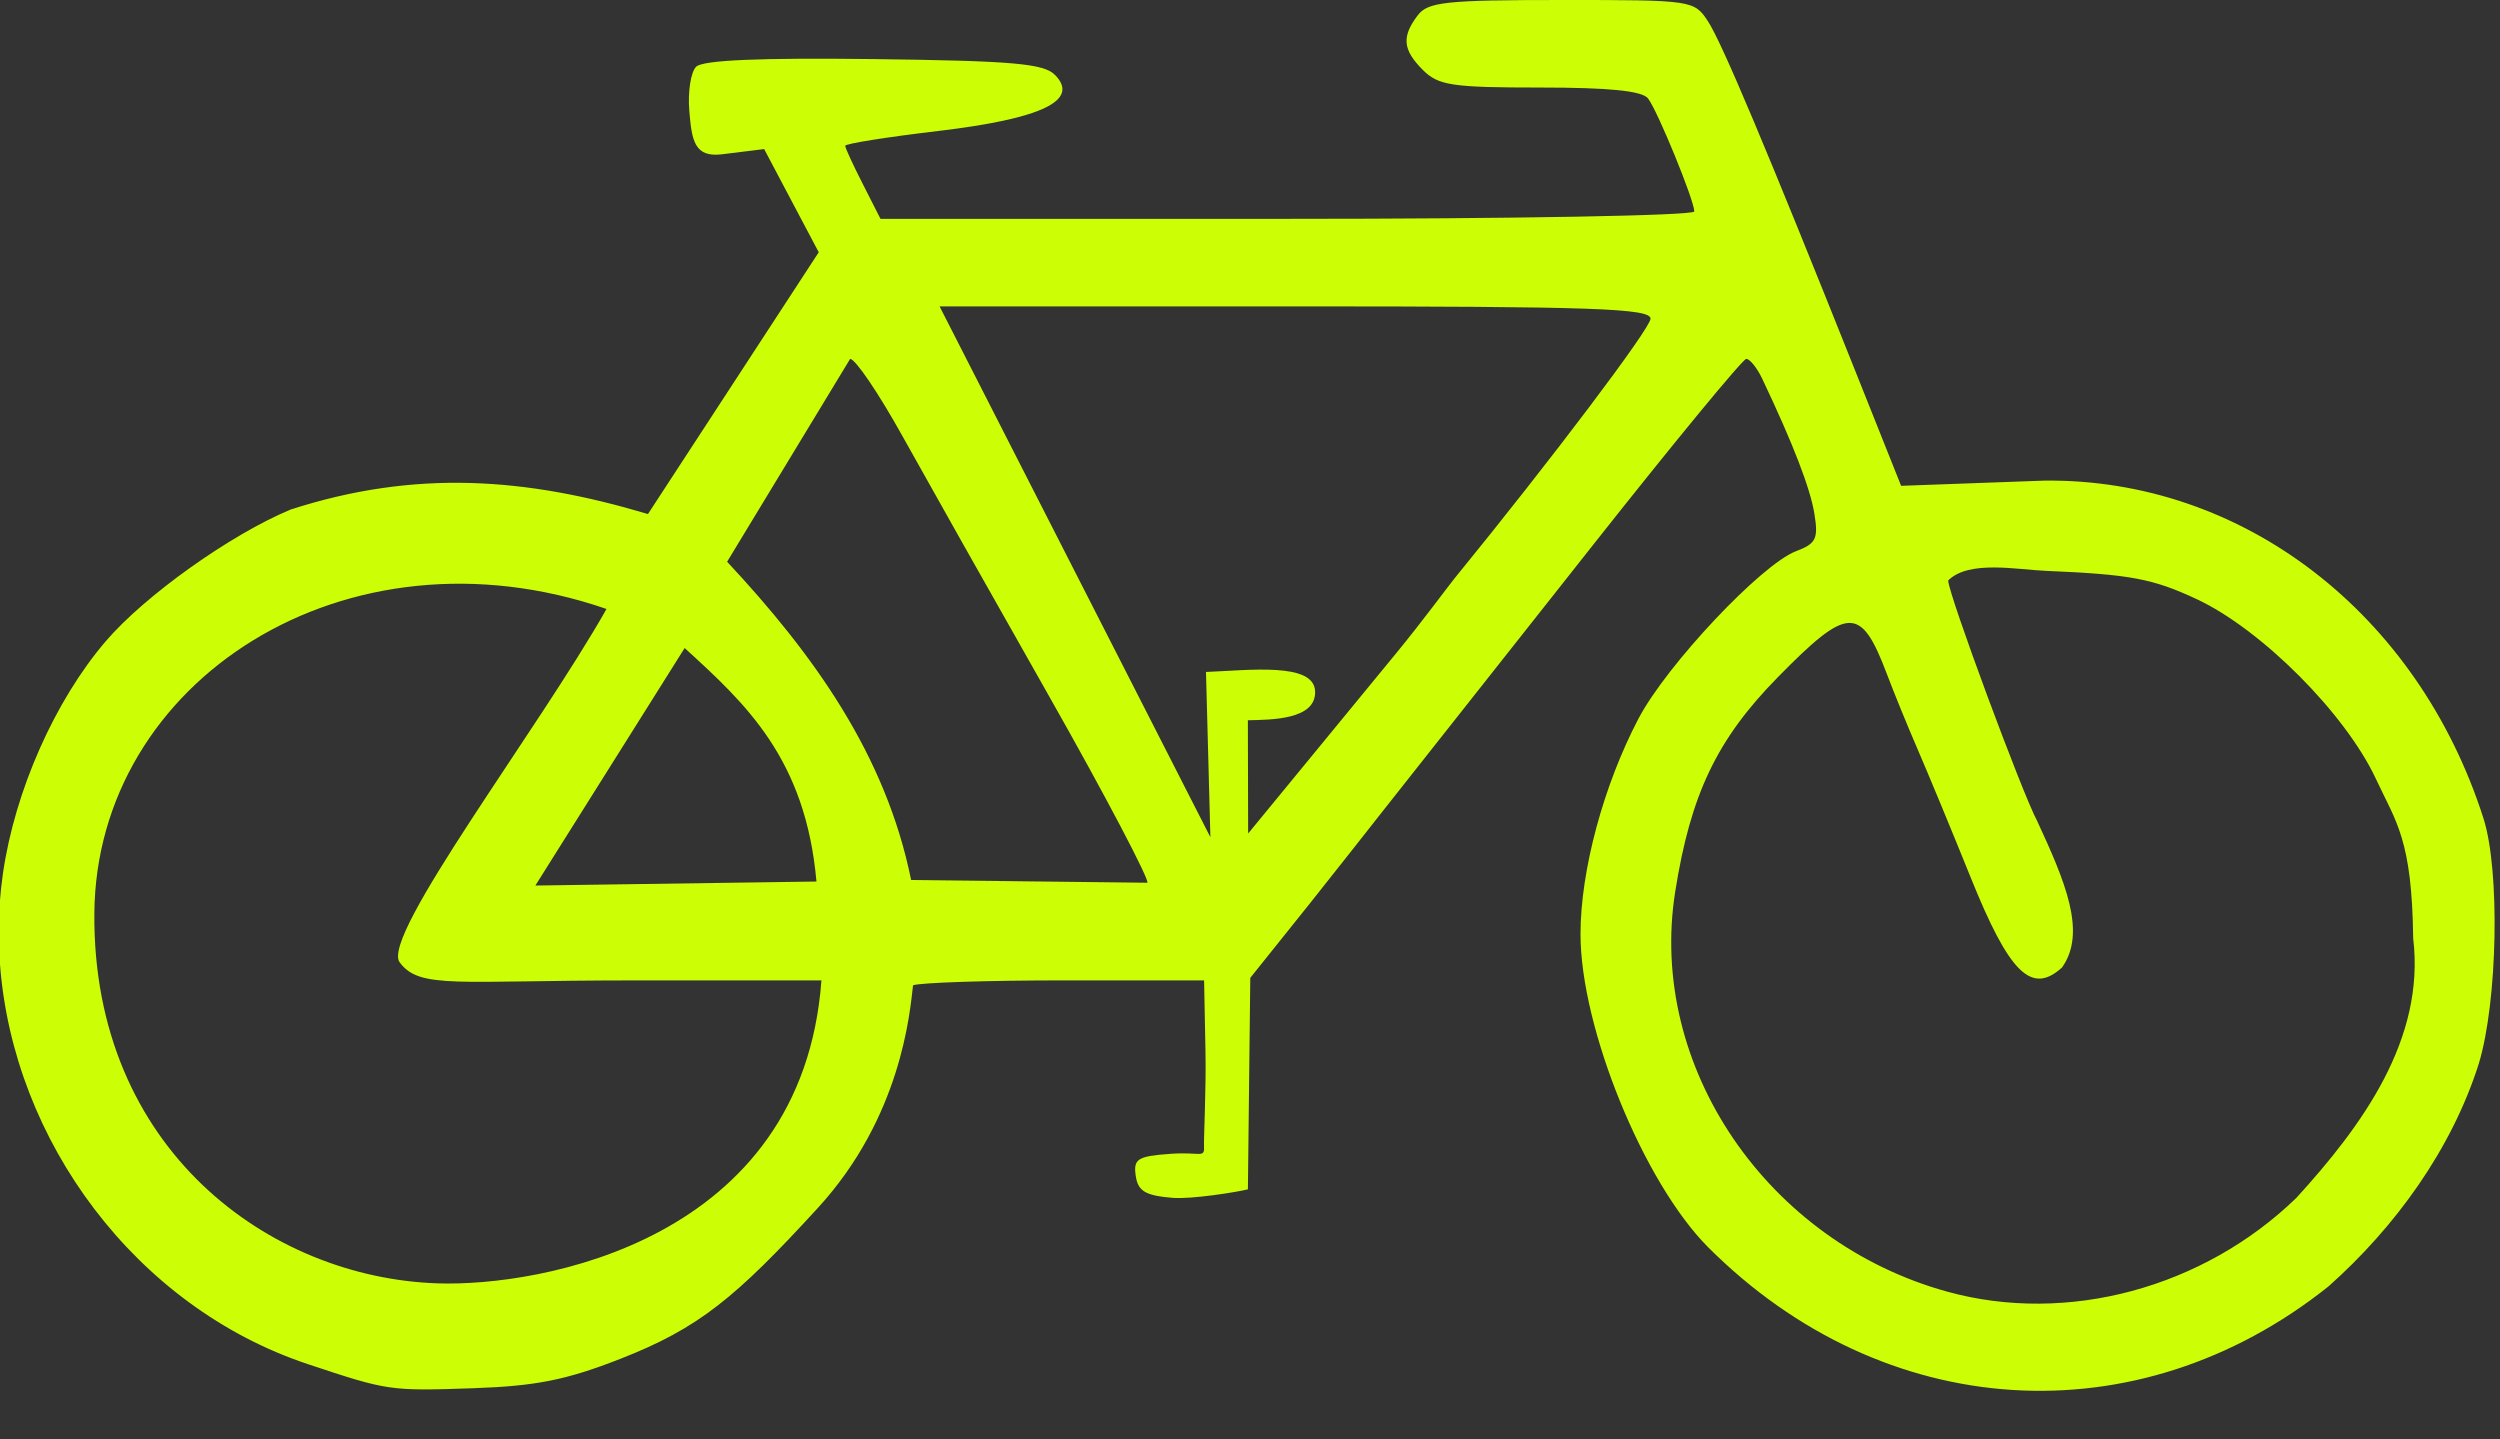<?xml version="1.0" encoding="UTF-8" standalone="no"?><svg xmlns="http://www.w3.org/2000/svg" xmlns:xlink="http://www.w3.org/1999/xlink" fill="#000000" height="164.4" preserveAspectRatio="xMidYMid meet" version="1" viewBox="-0.0 -0.0 285.6 164.4" width="285.6" zoomAndPan="magnify"><rect x="-0.0" y="-0.0" width="285.6" height="164.4" fill="#333333" stroke="none"/><g id="change1_1"><path d="m379.66 613.54c-13.224-1e-5 -15.276 0.219-16.438 1.75-1.853 2.442-1.722 3.934 0.594 6.25 1.766 1.766 3.331 2 13.375 2 7.93-1e-5 11.683 0.379 12.344 1.25 1.122 1.48 5.281 11.658 5.281 12.906 0 0.477-20.905 0.844-46.469 0.844h-46.5l-2-3.938c-1.111-2.178-2.031-4.163-2.031-4.406s4.774-0.998 10.594-1.688c11.891-1.409 16.229-3.499 13.375-6.406-1.281-1.306-4.829-1.615-20.719-1.812-13.046-0.161-19.522 0.116-20.281 0.875-0.613 0.613-0.956 2.865-0.781 5 0.281 3.435 0.571 5.393 3.75 5l4.804-0.594 6.235 11.788-19.51 29.906c-13.932-4.162-26.558-5.13-40.842-0.507-6.88 2.877-16.622 9.815-21.094 15.031-5.819 6.789-10.39 17.107-11.75 26.531-0.15 1.038-0.264 2.086-0.344 3.125v7.156c1.48 20.27 15.519 39.238 35.188 45.781 9.128 3.037 9.326 3.08 18.875 2.75 7.153-0.247 10.612-0.933 16.781-3.344 9.002-3.518 13.194-6.992 22.594-17.25 9.536-10.407 10.514-22.308 10.875-25.438 0.789-0.303 8.589-0.562 17.344-0.562h15.906l0.156 8c0.092 4.4-0.209 10.031-0.164 10.993 0.065 1.365-0.443 0.578-3.804 0.82-3.79 0.273-4.274 0.575-4 2.5 0.25 1.757 1.085 2.274 4.219 2.531 2.148 0.176 7.308-0.649 8.598-0.972l0.272-24.161 6.724-8.398c3.847-4.843 7.326-9.262 7.75-9.812s2.385-3.025 4.344-5.5 11.113-14.062 20.344-25.75 17.103-21.25 17.5-21.25 1.224 1.013 1.812 2.25c3.58 7.534 5.5 12.55 5.969 15.438 0.464 2.862 0.199 3.409-2.094 4.281-3.973 1.511-14.784 12.997-18 19.125-3.999 7.62-6.625 17.359-6.625 24.625 0 10.72 7.219 28.407 14.594 35.781 20.061 20.061 49.004 21.889 70.844 4.469 7.622-6.768 14.081-15.66 17.188-25.469 2.155-7.142 2.43-22.063 0.531-28-7.504-23.462-27.511-38.848-50.156-38.594l-16.375 0.594-5.188-13c-10.091-25.278-15.293-37.648-16.875-40.062s-1.792-2.438-16.719-2.438zm-71.062 35h40.625c34.093-1e-5 40.594 0.234 40.594 1.406 0 1.094-11.413 16.214-22.406 29.688-0.716 0.877-3.579 4.79-6.625 8.5l-16.938 20.627-0.031-12.939c2.604-0.062 7.834-0.029 7.68-3.328s-7.42-2.396-12.465-2.189l0.504 18.877-30.938-60.641zm-10.219 6c0.599-1e-5 3.261 3.938 5.938 8.75s10.204 18.17 16.719 29.656 11.729 21.443 11.281 21.438l-26.969-0.312c-2.902-14.308-11.137-25.765-21.022-36.358l14.053-23.173zm136.69 24.219c9.561 0.402 12.129 0.889 17.125 3.219 7.403 3.451 17.016 13.082 20.5 20.562 2.29 4.916 4.114 6.846 4.25 18.219 1.385 11.513-5.837 21.396-13.344 29.625-10.636 10.308-26.185 14.494-39.875 10.719-20.582-5.676-34.236-25.719-31.094-45.656 1.756-11.145 4.755-17.43 11.688-24.5 8.065-8.225 9.521-8.282 12.5-0.406 0.728 1.925 2.277 5.75 3.469 8.5s3.943 9.38 6.094 14.719c4.418 10.968 6.949 13.47 10.438 10.312 2.868-4 0.34-9.877-2.81-16.692-1.692-3.108-10.19-26.039-10.19-27.526 2.374-2.368 7.907-1.227 11.25-1.094zm-164.52 4.35c-7.808 13.801-25.812 37.383-23.638 40.357 2.274 3.111 6.524 2.075 26.721 2.075h21.469c-2.199 29.802-32.187 35.008-43.866 34.609-19.189-0.643-39.39-15.317-39.197-42.234 0.193-26.641 28.761-45.075 58.511-34.806zm8.926 4.463c6.996 6.378 13.816 12.652 15.058 26.674l-32.112 0.458 17.055-27.133z" fill="#ccfe06" transform="translate(-201.26 -613.54)"/></g></svg>